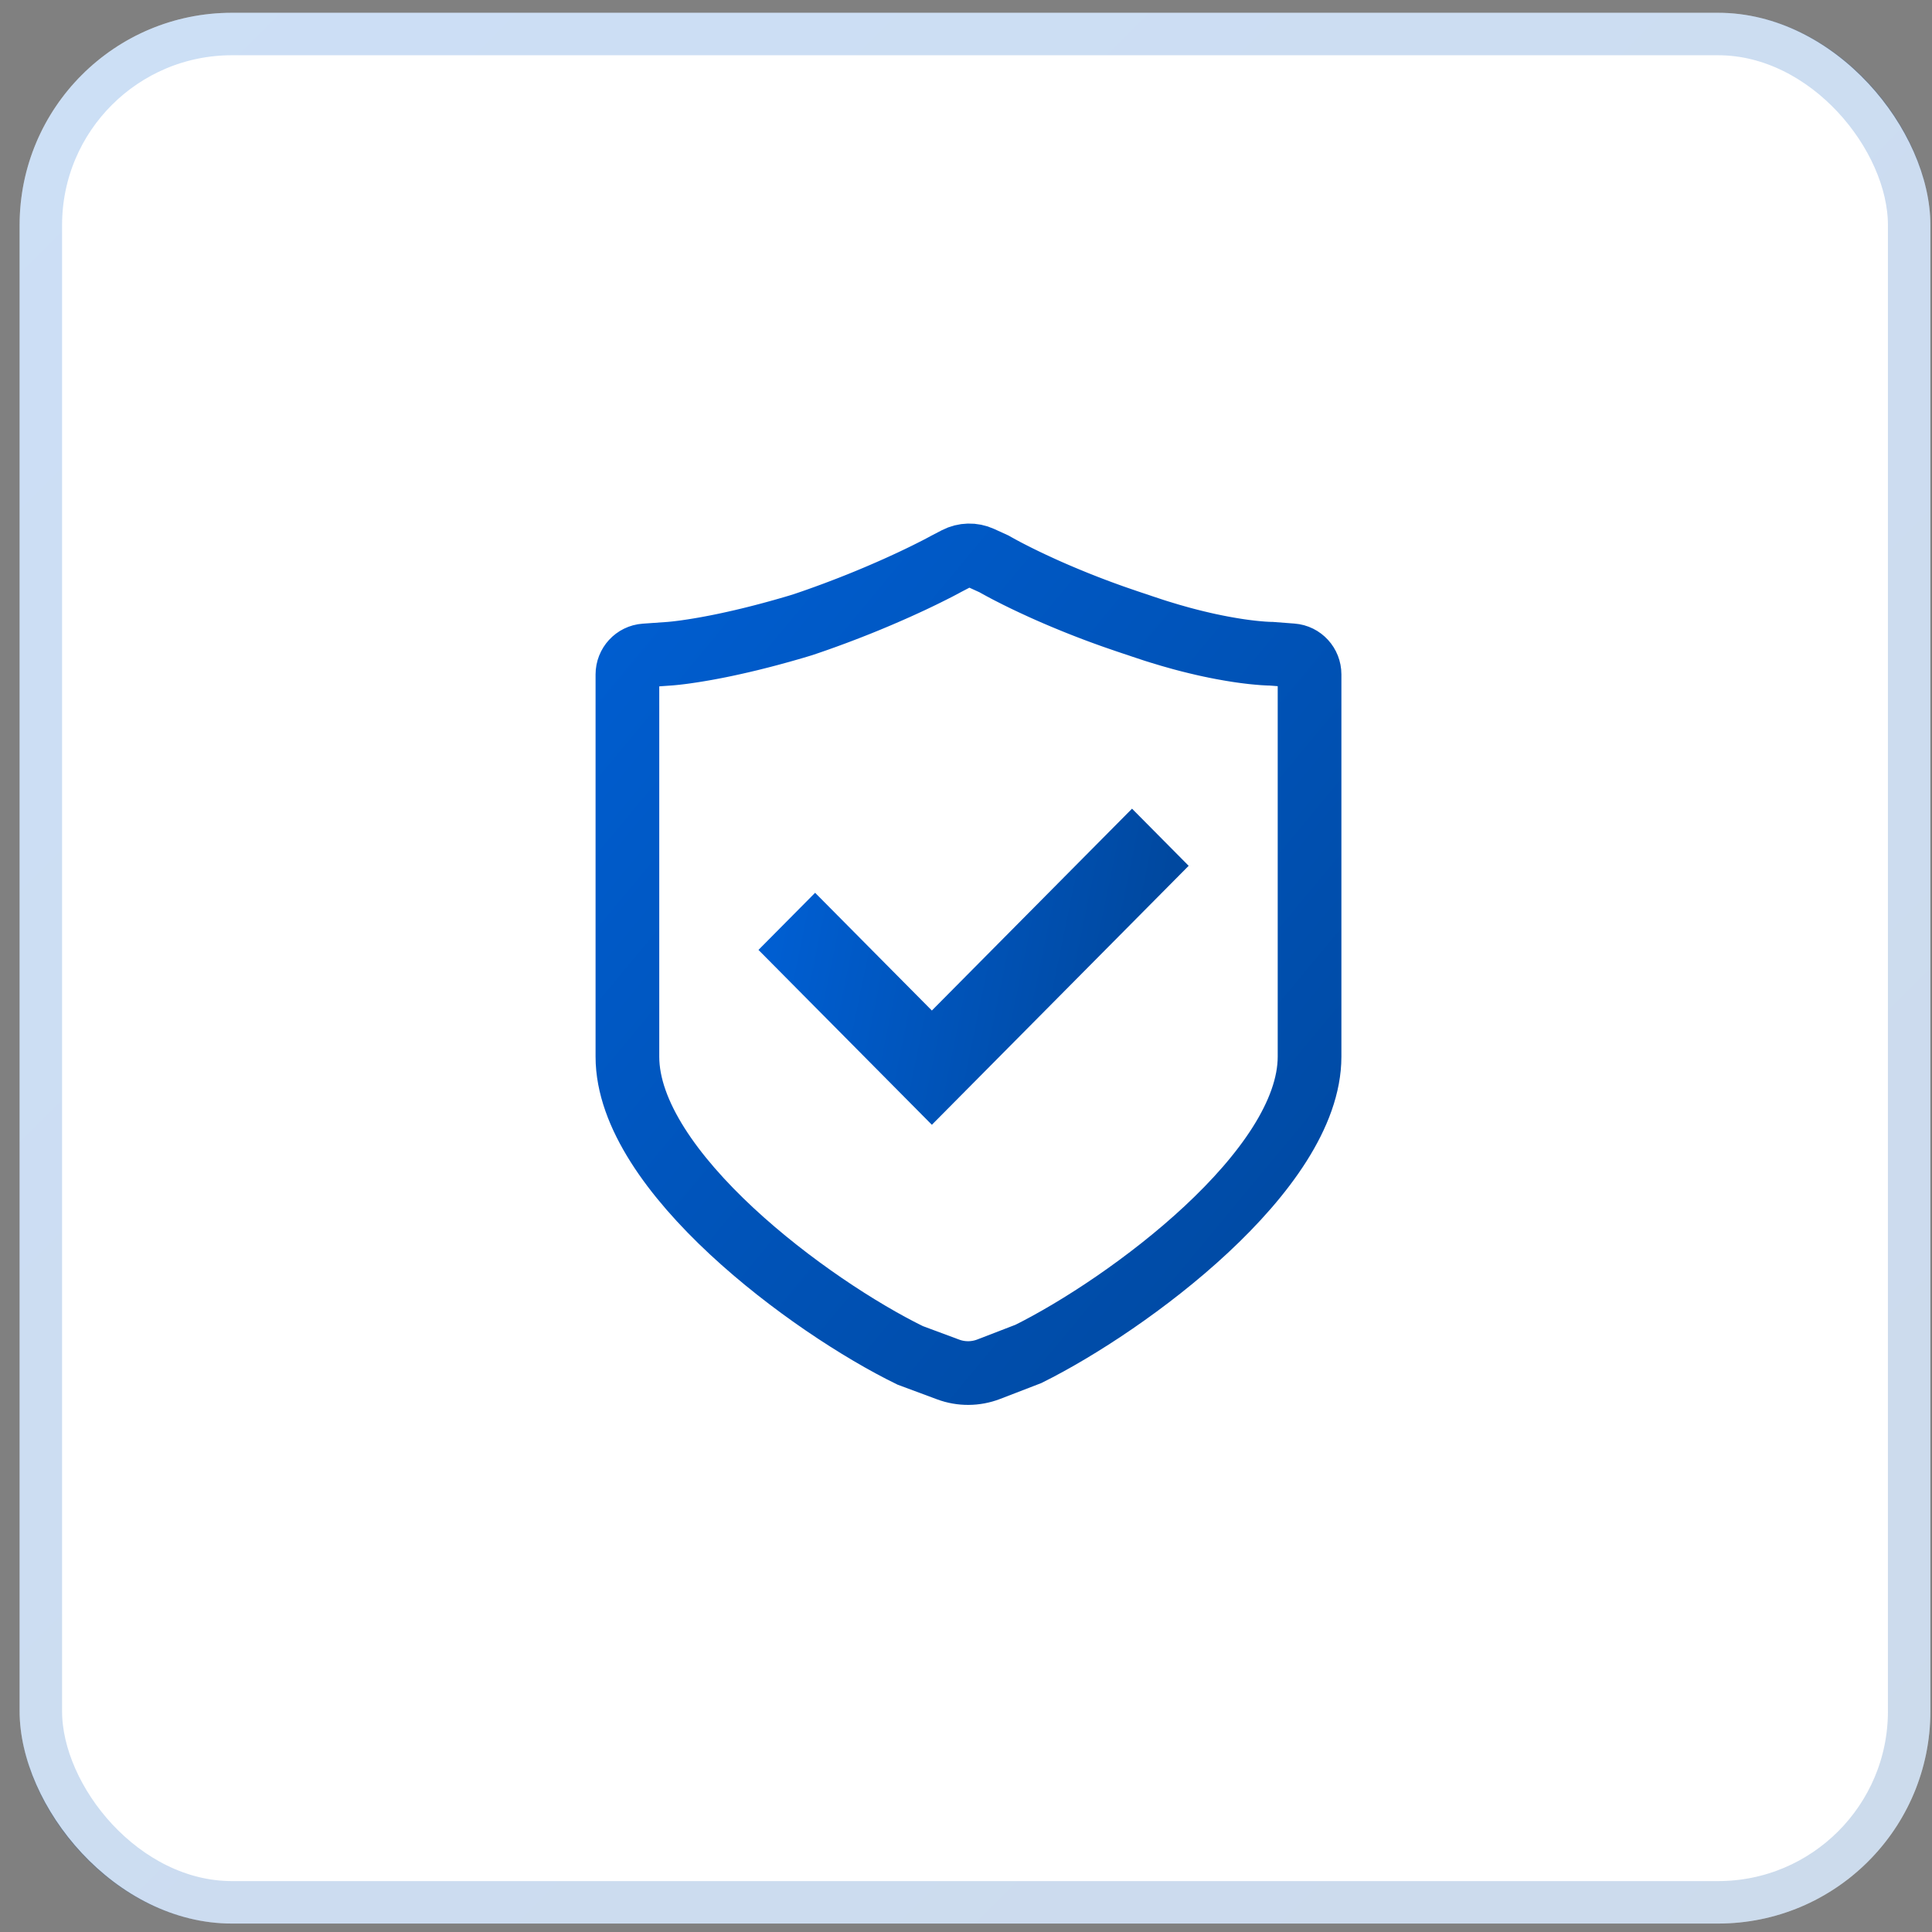 <svg width="91" height="91" viewBox="0 0 91 91" fill="none" xmlns="http://www.w3.org/2000/svg">
<rect x="0" y="0" width="91" height="91" fill="#808080" stroke="none"/>
<rect x="0.924" y="0.602" width="90" height="90" rx="10" fill="white"/>
<rect x="1.924" y="1.602" width="88" height="88" rx="9" stroke="url(#paint0_linear_2607_22550)" stroke-opacity="0.2" stroke-width="2" stroke-linejoin="bevel"/>
<path d="M59.88 30.792L60.861 30.867C61.324 30.902 61.682 31.293 61.682 31.764V49.77C61.681 55.136 53.128 61.44 48.445 63.769L46.57 64.492C45.955 64.729 45.275 64.734 44.658 64.504L42.871 63.84C38.191 61.557 29.552 55.191 29.552 49.771V31.769C29.552 31.297 29.913 30.905 30.378 30.872L31.558 30.789L31.697 30.776L31.798 30.766L31.887 30.756L32.024 30.74L32.181 30.72L32.312 30.702L32.455 30.681L32.609 30.658L32.774 30.632L32.95 30.603L33.137 30.571L33.267 30.548L33.473 30.51L33.689 30.469L33.916 30.424L34.153 30.375L34.317 30.34L34.572 30.284L34.748 30.244L34.929 30.203L35.114 30.159L35.304 30.114L35.498 30.066L35.697 30.016L35.901 29.964C35.935 29.955 35.969 29.946 36.004 29.937L36.214 29.882C36.285 29.863 36.356 29.844 36.429 29.824L36.648 29.764L36.871 29.702L37.099 29.637C37.176 29.615 37.254 29.593 37.332 29.57L37.568 29.5L37.809 29.427C37.891 29.4 37.971 29.373 38.051 29.345L38.289 29.263L38.524 29.181C38.563 29.167 38.602 29.153 38.64 29.139L38.87 29.057L39.096 28.974L39.319 28.892L39.538 28.809L39.753 28.727L39.964 28.646C39.999 28.632 40.034 28.619 40.069 28.605L40.274 28.524L40.476 28.444L40.673 28.364L40.867 28.285L41.056 28.206L41.241 28.129L41.422 28.052L41.599 27.976L41.855 27.865L42.021 27.792L42.26 27.686L42.414 27.616L42.563 27.548L42.707 27.482L42.915 27.386L43.111 27.293L43.295 27.205L43.469 27.121L43.63 27.042L43.826 26.944L44.001 26.856L44.153 26.779L44.41 26.644L44.565 26.56L45.049 26.308C45.409 26.122 45.832 26.111 46.2 26.278L46.819 26.56L46.946 26.632L47.036 26.681L47.18 26.76L47.359 26.856L47.483 26.921L47.62 26.991L47.821 27.093L47.93 27.148L48.103 27.233L48.287 27.323L48.483 27.416L48.62 27.481L48.762 27.547L48.91 27.615L49.062 27.685L49.219 27.756L49.38 27.828L49.547 27.901L49.719 27.976L49.895 28.051L50.076 28.128L50.261 28.205C50.293 28.218 50.324 28.232 50.356 28.244L50.548 28.323L50.745 28.403L50.947 28.483L51.153 28.564L51.363 28.645L51.578 28.727L51.797 28.809C51.871 28.836 51.946 28.863 52.021 28.891L52.248 28.973C52.287 28.987 52.325 29.001 52.364 29.015L52.598 29.097C52.755 29.152 52.915 29.207 53.078 29.262L53.324 29.345C53.407 29.372 53.49 29.399 53.574 29.427L53.807 29.507C53.999 29.573 54.187 29.635 54.372 29.694L54.591 29.763C54.954 29.876 55.301 29.977 55.631 30.067L55.827 30.119L56.019 30.169L56.207 30.216L56.391 30.261L56.57 30.303C56.6 30.31 56.629 30.317 56.658 30.324L56.831 30.363C56.888 30.375 56.945 30.388 57 30.4L57.165 30.434C57.192 30.44 57.219 30.445 57.245 30.451L57.403 30.482L57.557 30.512L57.706 30.539C57.73 30.544 57.755 30.548 57.779 30.552L57.921 30.577L58.059 30.6L58.256 30.632L58.382 30.651L58.503 30.668L58.62 30.684L58.785 30.705L58.889 30.717L58.989 30.729L59.128 30.743L59.256 30.755L59.409 30.768L59.51 30.776L59.652 30.784L59.778 30.79L59.88 30.792Z" stroke="url(#paint1_linear_2607_22550)" stroke-width="3"/>
<path d="M38.393 42.762L43.892 48.307L53.32 38.8L55.284 40.781L43.892 52.269L36.429 44.742L38.393 42.762Z" fill="url(#paint2_linear_2607_22550)" stroke="url(#paint3_linear_2607_22550)"/>
<defs>
<linearGradient id="paint0_linear_2607_22550" x1="135.924" y1="45.602" x2="45.924" y2="-44.398" gradientUnits="userSpaceOnUse">
<stop stop-color="#00489F"/>
<stop offset="1" stop-color="#005ED1"/>
</linearGradient>
<linearGradient id="paint1_linear_2607_22550" x1="77.747" y1="45.51" x2="39.707" y2="13.928" gradientUnits="userSpaceOnUse">
<stop stop-color="#00489F"/>
<stop offset="1" stop-color="#005ED1"/>
</linearGradient>
<linearGradient id="paint2_linear_2607_22550" x1="57.248" y1="31.274" x2="39.95" y2="27.7" gradientUnits="userSpaceOnUse">
<stop stop-color="#00489F"/>
<stop offset="1" stop-color="#005ED1"/>
</linearGradient>
<linearGradient id="paint3_linear_2607_22550" x1="57.248" y1="31.274" x2="39.95" y2="27.7" gradientUnits="userSpaceOnUse">
<stop stop-color="#00489F"/>
<stop offset="1" stop-color="#005ED1"/>
</linearGradient>
</defs>
</svg>
